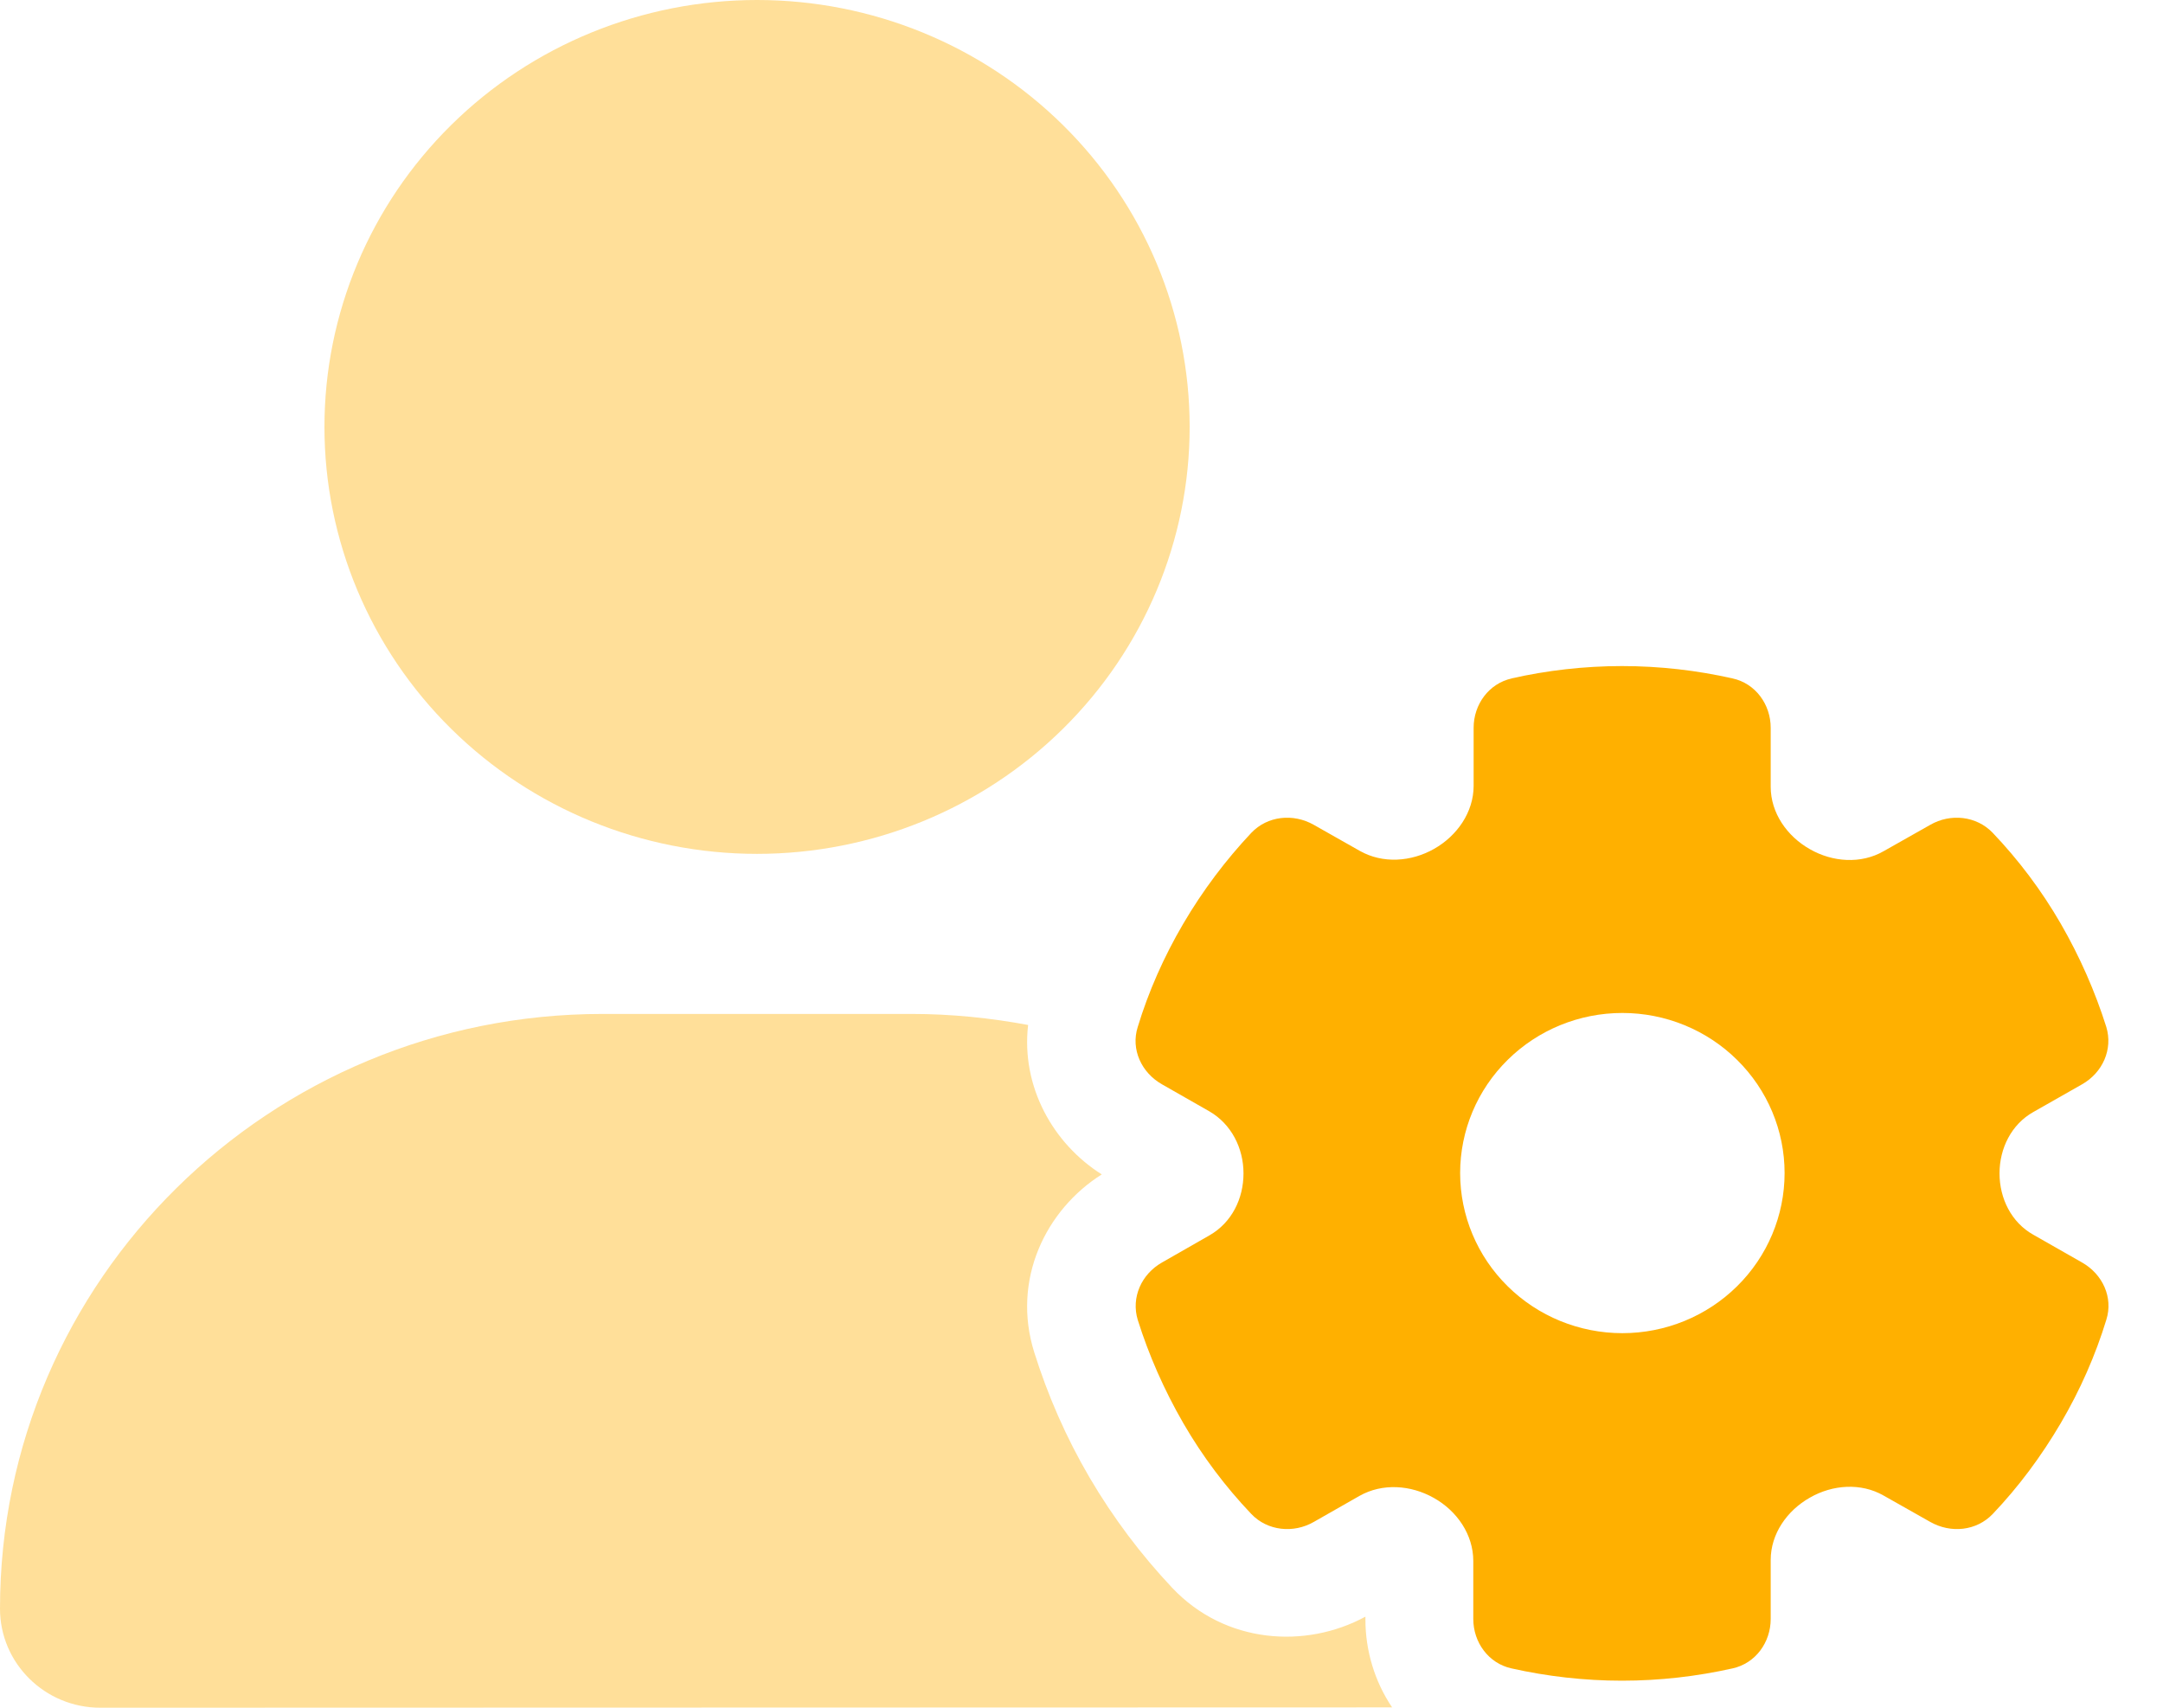 <svg width="38" height="30" viewBox="0 0 38 30" fill="none" xmlns="http://www.w3.org/2000/svg">
<g clip-path="url(#clip0_6796_1835)">
<path opacity="0.4" d="M0 28.26C0 22.488 4.738 17.812 10.587 17.812H16.013C16.714 17.812 17.403 17.883 18.062 18.006C17.937 19.09 18.501 20.092 19.356 20.631C18.371 21.252 17.771 22.482 18.169 23.754C18.406 24.51 18.727 25.248 19.142 25.957C19.558 26.666 20.045 27.311 20.591 27.891C21.523 28.881 22.942 28.969 23.988 28.4V28.453C23.988 28.992 24.148 29.537 24.457 29.994L1.763 30C0.79 30 0 29.221 0 28.26ZM20.9 7.5C20.9 9.489 20.099 11.397 18.674 12.803C17.249 14.21 15.316 15 13.3 15C11.284 15 9.351 14.21 7.926 12.803C6.501 11.397 5.7 9.489 5.7 7.5C5.7 5.511 6.501 3.603 7.926 2.197C9.351 0.79 11.284 0 13.3 0C15.316 0 17.249 0.79 18.674 2.197C20.099 3.603 20.9 5.511 20.9 7.5Z" fill="#FFB000"/>
<path d="M26.56 11.918C26.157 12.006 25.889 12.375 25.889 12.785V13.805C25.889 14.268 25.598 14.684 25.195 14.912C24.791 15.141 24.292 15.176 23.888 14.947L23.081 14.49C22.719 14.285 22.267 14.332 21.983 14.631C21.537 15.105 21.133 15.639 20.789 16.225C20.445 16.811 20.177 17.42 19.988 18.041C19.863 18.434 20.053 18.844 20.415 19.049L21.246 19.523C21.632 19.746 21.846 20.168 21.846 20.613C21.846 21.059 21.638 21.48 21.246 21.703L20.415 22.178C20.053 22.383 19.869 22.793 19.988 23.186C20.183 23.807 20.451 24.416 20.789 25.002C21.128 25.588 21.531 26.121 21.983 26.596C22.267 26.895 22.725 26.941 23.081 26.736L23.883 26.279C24.286 26.051 24.785 26.086 25.189 26.314C25.598 26.543 25.883 26.959 25.883 27.422V28.441C25.883 28.852 26.151 29.221 26.554 29.309C27.178 29.449 27.831 29.525 28.496 29.525C29.161 29.525 29.814 29.449 30.438 29.309C30.841 29.221 31.108 28.852 31.108 28.441V27.404C31.108 26.947 31.393 26.537 31.797 26.309C32.195 26.08 32.694 26.045 33.092 26.273L33.911 26.736C34.273 26.941 34.724 26.895 35.009 26.596C35.461 26.121 35.858 25.588 36.203 25.002C36.547 24.416 36.814 23.807 37.004 23.186C37.129 22.793 36.939 22.383 36.577 22.178L35.722 21.691C35.336 21.475 35.128 21.053 35.128 20.613C35.128 20.174 35.336 19.752 35.722 19.535L36.577 19.049C36.939 18.844 37.123 18.434 37.004 18.041C36.808 17.42 36.541 16.811 36.203 16.225C35.864 15.639 35.461 15.105 35.009 14.631C34.724 14.332 34.267 14.285 33.911 14.49L33.092 14.953C32.694 15.182 32.195 15.146 31.797 14.918C31.393 14.69 31.108 14.279 31.108 13.822V12.785C31.108 12.375 30.841 12.006 30.438 11.918C29.814 11.777 29.161 11.701 28.496 11.701C27.831 11.701 27.178 11.777 26.554 11.918H26.56ZM28.502 17.795C29.258 17.795 29.983 18.091 30.517 18.619C31.052 19.146 31.352 19.861 31.352 20.607C31.352 21.353 31.052 22.069 30.517 22.596C29.983 23.124 29.258 23.42 28.502 23.42C27.746 23.42 27.021 23.124 26.487 22.596C25.952 22.069 25.652 21.353 25.652 20.607C25.652 19.861 25.952 19.146 26.487 18.619C27.021 18.091 27.746 17.795 28.502 17.795Z" fill="#FFB000"/>
</g>
<defs>
<clipPath id="clip0_6796_1835">
<rect width="38" height="30" fill="white"/>
</clipPath>
</defs>
</svg>
